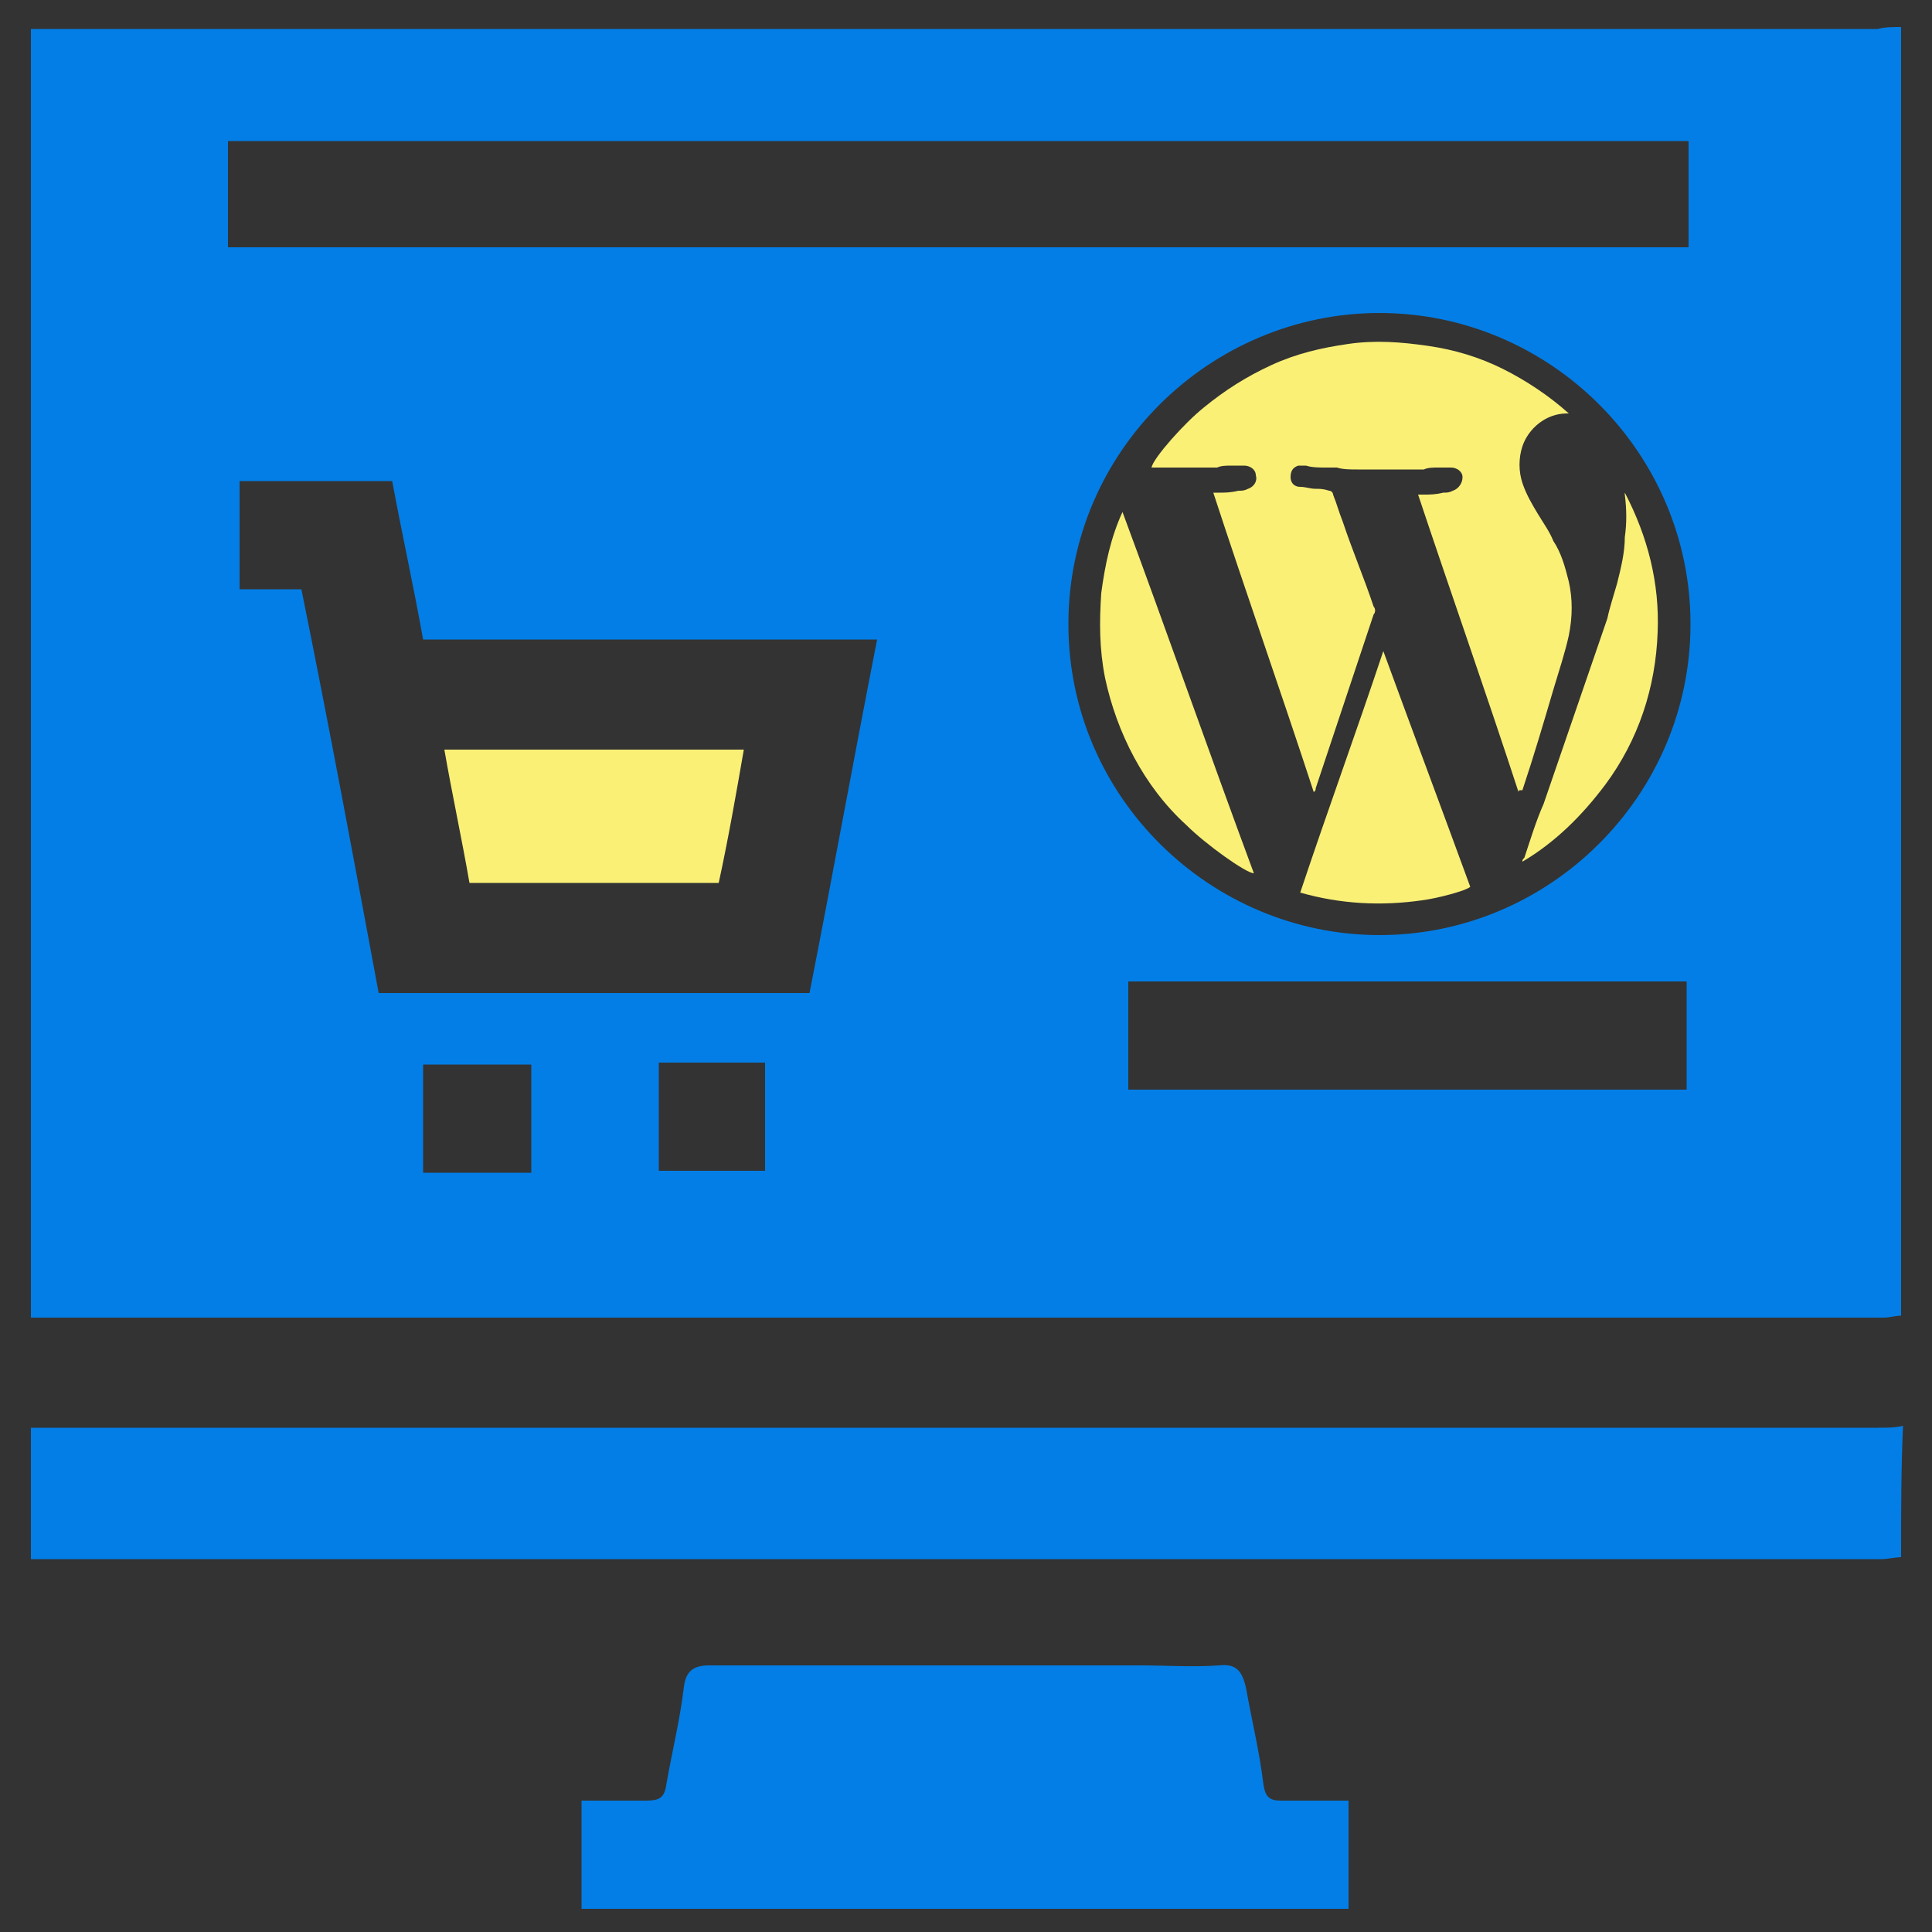 <?xml version="1.0" encoding="utf-8"?>
<!-- Generator: Adobe Illustrator 26.0.1, SVG Export Plug-In . SVG Version: 6.00 Build 0)  -->
<svg version="1.1" id="Layer_1" xmlns="http://www.w3.org/2000/svg" xmlns:xlink="http://www.w3.org/1999/xlink" x="0px" y="0px"
	 viewBox="0 0 100 100" style="enable-background:new 0 0 100 100;" xml:space="preserve">
<rect x="0" y="0" width="100" height="100" fill="#333333" stroke="none"/>
<style type="text/css">
	.st0{fill:#037EE6;}
	.st1{fill:#FAF076;}
</style>
<g>
	<path class="st0" d="M98.4,80.6c-0.3,0-0.7,0.1-1,0.1c-31.6,0-63.2,0-94.7,0c-0.3,0-0.7,0-1.1,0c0-2.3,0-4.5,0-6.8
		c0.4,0,0.9,0,1.3,0c31.4,0,62.8,0,94.3,0c0.4,0,0.9,0,1.3-0.1C98.4,76,98.4,78.3,98.4,80.6z"/>
	<path class="st0" d="M69.8,93.2c0,1.9,0,3.7,0,5.6c-13.3,0-26.5,0-39.7,0c0-1.8,0-3.6,0-5.6c1.1,0,2.2,0,3.3,0c0.7,0,1-0.1,1.1-0.9
		c0.3-1.7,0.7-3.3,0.9-5c0.1-0.8,0.5-1.1,1.3-1.1c7.4,0,14.9,0,22.3,0c1.4,0,2.7,0.1,4.1,0c0.9-0.1,1.2,0.3,1.4,1.2
		c0.3,1.7,0.7,3.3,0.9,5c0.1,0.6,0.3,0.8,0.9,0.8C67.4,93.2,68.6,93.2,69.8,93.2z"/>
	<path class="st1" d="M37.2,45.7c-4.3,0-8.6,0-12.9,0c-0.4-2.3-0.9-4.6-1.3-6.9c5.2,0,10.3,0,15.5,0C38.1,41.1,37.7,43.4,37.2,45.7z
		"/>
</g>
<g>
	<path class="st1" d="M78.9,44.4c-0.1,0.1-0.1,0.1-0.1,0.2c1.7-1,3.1-2.4,4.3-4c1.7-2.3,2.6-5,2.7-7.9c0.1-2.5-0.5-4.9-1.7-7.2v0.1
		c0.1,0.8,0.1,1.5,0,2.2c0,0.8-0.2,1.6-0.4,2.4c-0.2,0.7-0.4,1.3-0.5,1.8c-1.1,3.2-2.2,6.4-3.3,9.6C79.5,42.5,79.2,43.5,78.9,44.4z"
		/>
	<path class="st1" d="M80.4,35.7c0.3-1,0.6-1.9,0.8-2.8c0.2-1,0.2-1.9,0-2.8c-0.2-0.8-0.4-1.5-0.8-2.1c-0.2-0.5-0.5-0.9-0.8-1.4
		c-0.3-0.5-0.6-1-0.8-1.6c-0.2-0.6-0.2-1.3,0-1.9c0.3-0.9,1.2-1.7,2.3-1.7h0.1c-1-0.9-2.2-1.7-3.4-2.3c-1.2-0.6-2.5-1-3.9-1.2
		c-1.4-0.2-2.7-0.3-4.1-0.1c-1.4,0.2-2.7,0.5-4,1.1c-1.3,0.6-2.4,1.3-3.5,2.2c-1,0.8-2.6,2.6-2.7,3.1c0.1,0,0.1,0,0.2,0
		c0.8,0,1.5,0,2.2,0c0.3,0,0.7,0,1,0c0.2-0.1,0.5-0.1,0.7-0.1s0.5,0,0.7,0c0.3,0,0.6,0.2,0.6,0.5c0.1,0.3-0.1,0.6-0.4,0.7
		c-0.2,0.1-0.3,0.1-0.5,0.1c-0.4,0.1-0.7,0.1-1,0.1c-0.1,0-0.2,0-0.3,0c1.7,5.2,3.5,10.3,5.2,15.5c0.1-0.1,0.1-0.1,0.1-0.2
		c1-3,2-6,3-9c0.1-0.1,0.1-0.3,0-0.4c-0.5-1.5-1.1-2.9-1.6-4.4c-0.2-0.5-0.3-0.9-0.5-1.4c0-0.1-0.1-0.2-0.2-0.2
		c-0.3-0.1-0.5-0.1-0.7-0.1c-0.3,0-0.5-0.1-0.8-0.1s-0.5-0.2-0.5-0.5s0.1-0.5,0.4-0.6c0.1,0,0.3,0,0.4,0c0.3,0.1,0.7,0.1,1,0.1
		c0.2,0,0.4,0,0.6,0c0.3,0.1,0.7,0.1,1.1,0.1c0.8,0,1.6,0,2.4,0c0.3,0,0.7,0,1,0c0.2-0.1,0.5-0.1,0.7-0.1c0.2,0,0.5,0,0.7,0
		c0.3,0,0.6,0.2,0.6,0.5s-0.2,0.6-0.5,0.7c-0.2,0.1-0.3,0.1-0.5,0.1c-0.4,0.1-0.7,0.1-1,0.1c-0.1,0-0.2,0-0.3,0
		c1.7,5.1,3.5,10.2,5.2,15.4c0-0.1,0-0.1,0.2-0.1C79.4,39.1,79.9,37.4,80.4,35.7z"/>
	<path class="st1" d="M57,30.7c-0.1,1.5-0.1,2.9,0.2,4.4c0.3,1.4,0.8,2.8,1.5,4.1s1.6,2.5,2.7,3.5c1,1,3.1,2.5,3.5,2.5
		c-2.3-6.2-4.5-12.5-6.8-18.7C57.5,27.8,57.2,29.2,57,30.7z"/>
	<path class="st0" d="M97.2,1.5c-31.4,0-62.9,0-94.3,0c-0.4,0-0.8,0-1.3,0c0,17.6,0,49.1,0,66.7c0.3,0,0.7,0,1,0
		c31.6,0,63.3,0,94.9,0c0.3,0,0.6-0.1,0.9-0.1c0-17.6,0-49.1,0-66.7C98,1.4,97.5,1.4,97.2,1.5z M11.8,7.3c9.6,0,65.9,0,75.6,0
		c0,1.8,0,3.6,0,5.5c-9.6,0-65.9,0-75.6,0C11.8,11,11.8,9.2,11.8,7.3z M27.5,60.7c-1.9,0-3.7,0-5.6,0c0-1.9,0-3.7,0-5.6
		c1.9,0,3.7,0,5.6,0C27.5,57,27.5,58.8,27.5,60.7z M39.6,60.6c-1.8,0-3.7,0-5.5,0c0-1.9,0-3.7,0-5.6c1.8,0,3.6,0,5.5,0
		C39.6,56.8,39.6,58.7,39.6,60.6z M41.9,51.4c-7.4,0-14.8,0-22.3,0c-1.3-7-2.6-14-4-20.9c-1.1,0-2.1,0-3.2,0c0-1.9,0-3.7,0-5.6
		c2.6,0,5.2,0,7.9,0c0.5,2.7,1.1,5.4,1.6,8.2c7.8,0,15.6,0,23.5,0C44.2,39.2,43.1,45.3,41.9,51.4z M87.3,56.4c-9.6,0-19.2,0-28.9,0
		c0-1.9,0-3.7,0-5.6c9.7,0,19.2,0,28.9,0C87.3,52.7,87.3,54.5,87.3,56.4z M71.4,48.4c-8.7,0-16.1-7.1-16.1-16.1s7.4-16.1,16.1-16.1
		c8.8,0,16.1,7.2,16.1,16.1C87.5,41.2,80.2,48.4,71.4,48.4z"/>
	<path class="st1" d="M67.3,46.2c2.1,0.6,4.2,0.7,6.3,0.4c0.8-0.1,2.3-0.5,2.5-0.7c-1.5-4.1-3-8.1-4.5-12.2
		C70.2,37.9,68.7,42,67.3,46.2z"/>
</g>
</svg>
